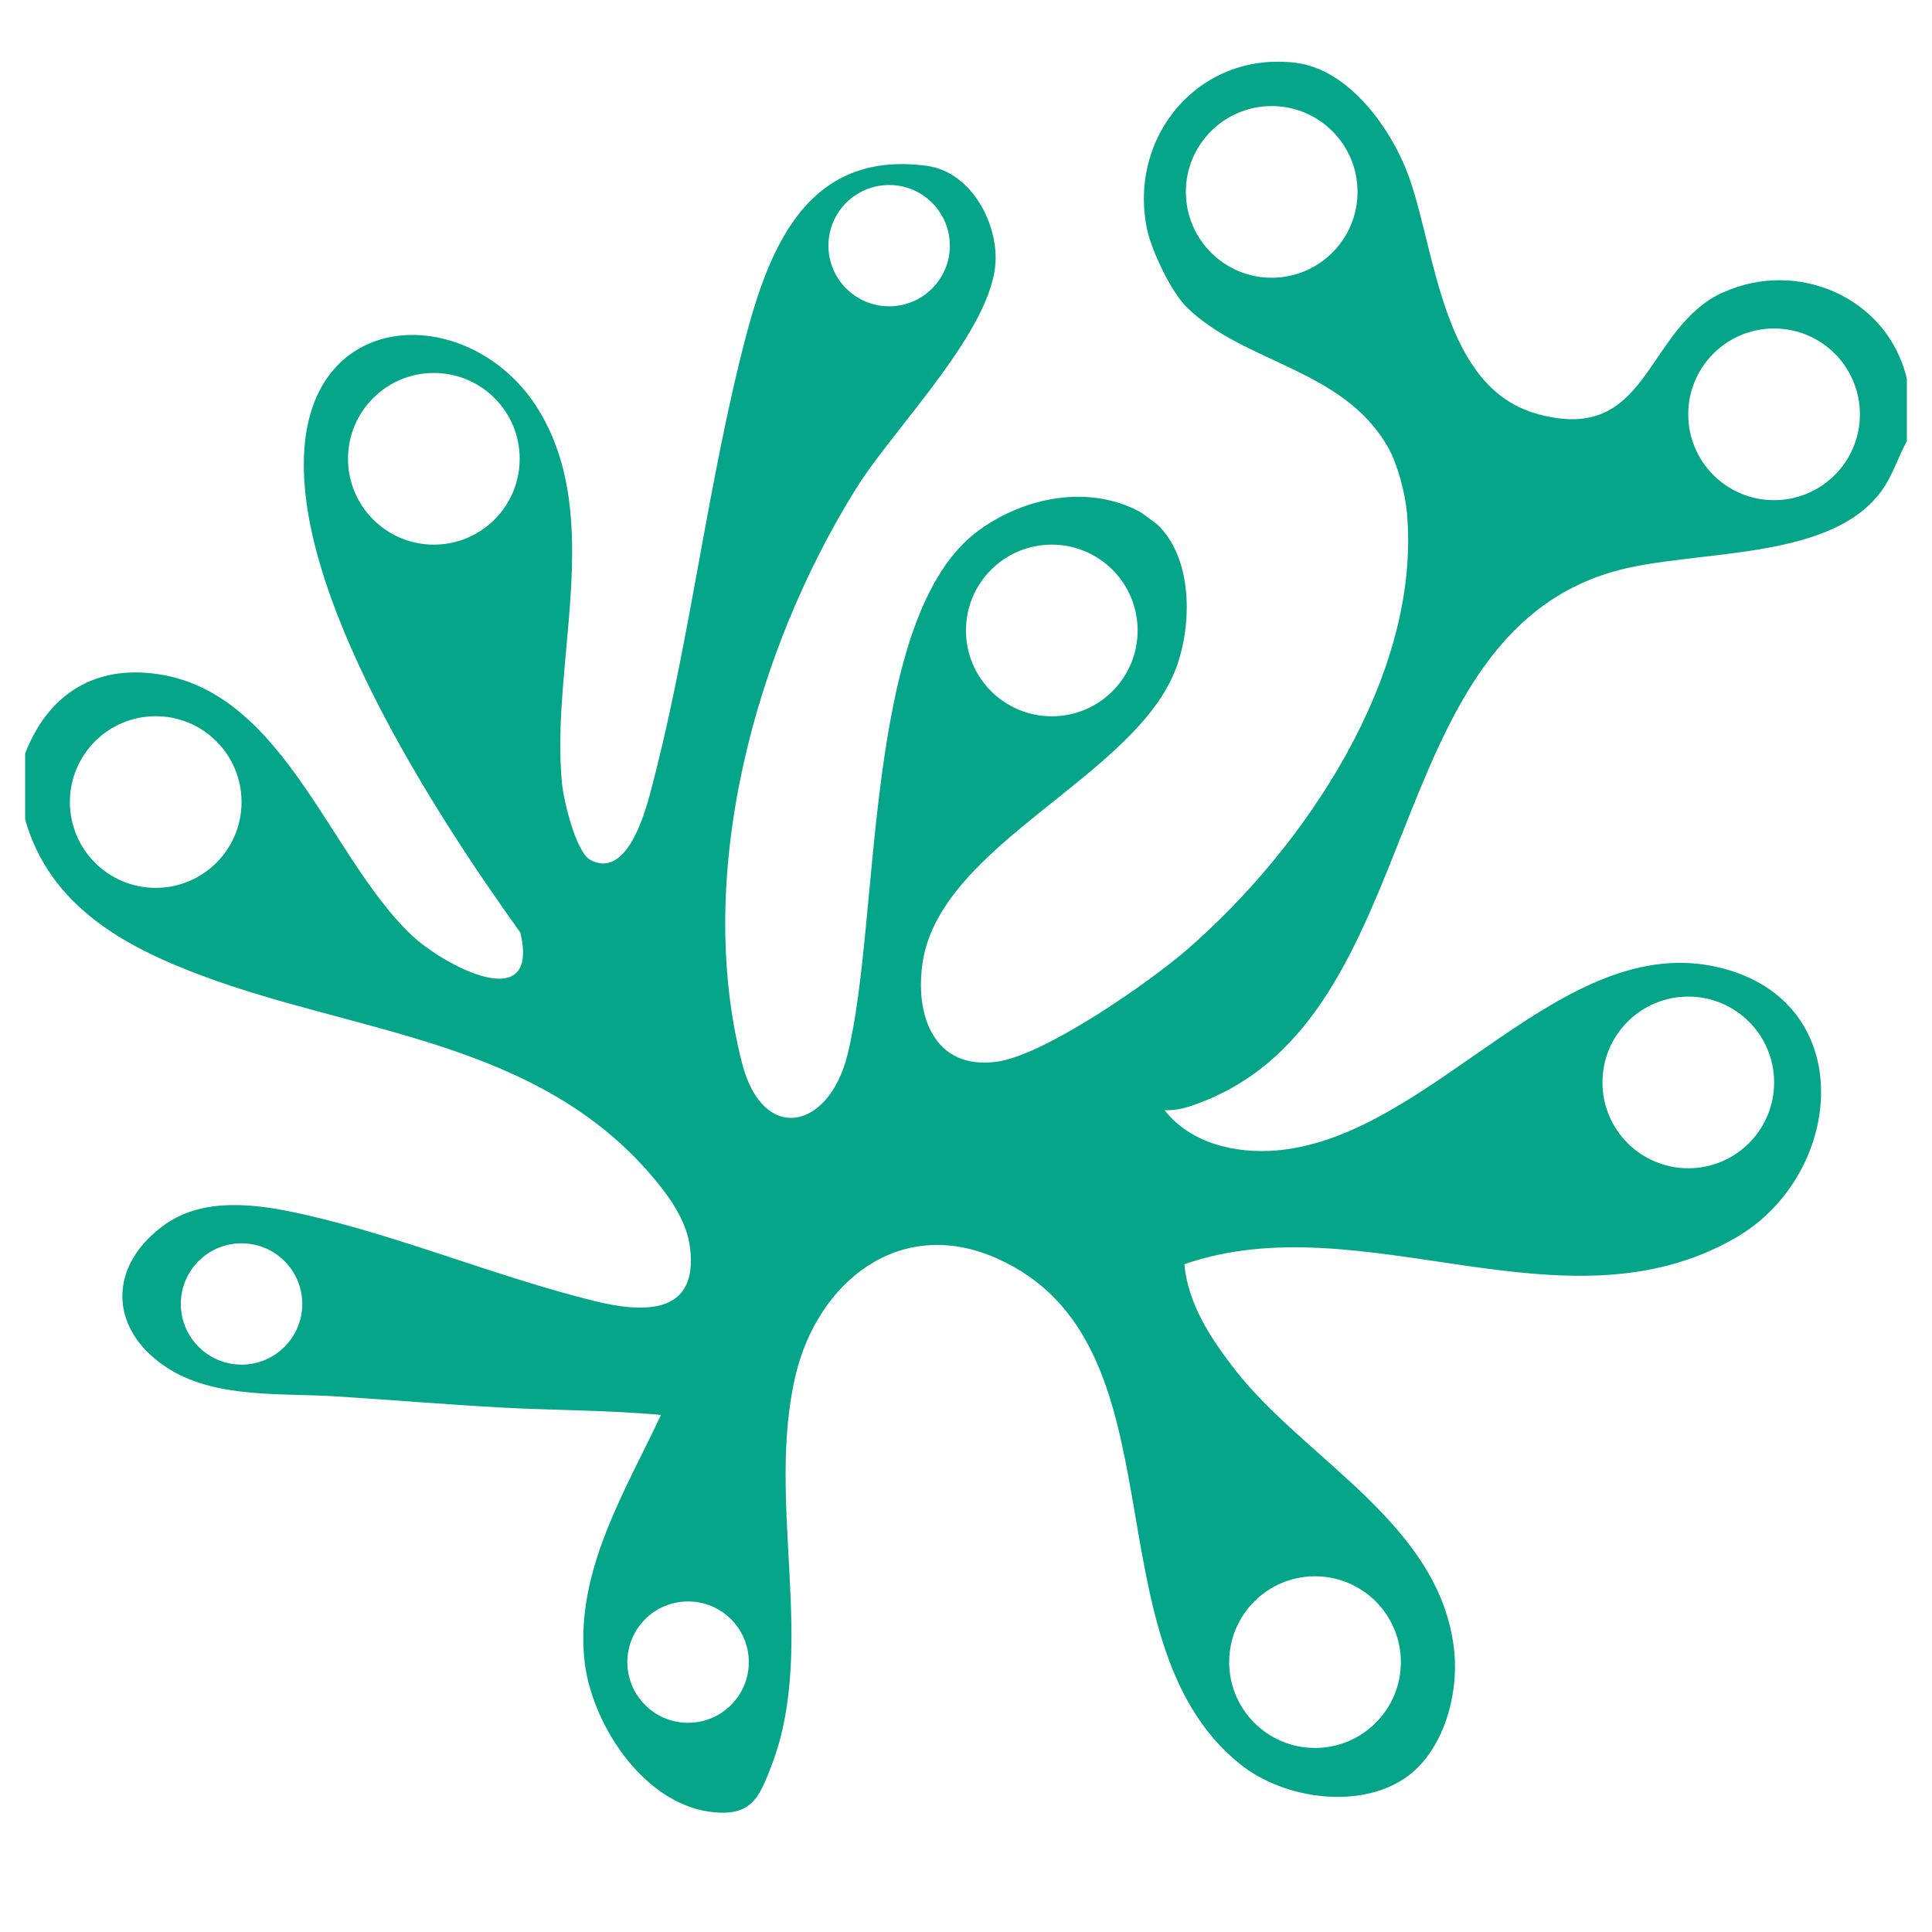 <?xml version="1.0" encoding="UTF-8"?> <svg xmlns="http://www.w3.org/2000/svg" viewBox="0 0 384 384"><path d="M342.48 58.1c-15.77 7.21-14.53 30.65-37.24 24.08-18.39-5.31-19.85-31.6-25.03-46.55-3.31-9.53-11.85-21.91-22.84-23.17-19.04-2.21-33.17 14.57-29.4 33.04.85 4.21 4.8 12.5 7.85 15.51 11.37 11.25 31.12 12.17 40.06 27.89 1.92 3.39 3.41 9.14 3.76 13.03 2.88 32.3-20.43 66.7-43.81 86.9-7.57 6.54-28.2 20.89-37.69 22.19-12.53 1.73-16.38-9.28-14.74-19.84 3.67-23.56 42.33-36.76 50.38-58.44 3.2-8.62 3.32-21.82-3.78-28.52-.16-.15-3.26-2.41-3.46-2.51-10.18-5.45-22.84-2.91-31.88 3.62-23.42 16.9-19.48 77.6-26.26 104.47-3.74 14.85-16.79 17.51-20.89 1.58-9.68-37.52 2.66-82.25 22.66-114.3 7.62-12.22 27.51-31.84 27.72-45.55.13-7.93-5.21-17.41-13.64-18.56-25.61-3.48-32.52 19.4-37.34 39.22-6.82 28.03-10.36 58.34-17.8 85.91-1.23 4.57-4.89 16.58-11.79 12.8-2.85-1.56-5.27-11.75-5.6-15.03-2.39-23.88 8.51-52.64-4.59-74.27-12.52-20.67-43.76-21.4-46.54 6.53-2.92 29.38 26.09 73.92 42.83 97.22 3.99 16.87-15.39 6.44-21.65.48-16.82-15.94-25.86-50.43-53.05-52.12-11.77-.74-19.71 5.69-23.72 16.05v13.14c4.9 17.11 19.47 25.16 35.1 31.01 30.97 11.57 66.43 12.85 89.46 39.82 3.46 4.07 6.94 8.88 7.6 14.32 1.63 13.46-9.37 12.94-19.25 10.48-19.25-4.78-38.05-12.73-57.38-17.12-9.29-2.11-20.28-3.72-28.32 2.38-11.33 8.58-10.21 21.33 1.77 28.54 9.42 5.65 22.28 4.54 32.78 5.21 10.92.7 21.93 1.61 32.85 2.22 10.58.58 21.22.49 31.76 1.47-7.13 15.22-16.93 30.88-15.24 48.47 1.21 12.56 11.54 28.7 25.09 30.42 8.1 1.03 9.67-2.67 12.29-9.65 8.83-23.54-1.33-52.09 4.63-77.16 4.38-18.44 20.61-31.72 39.85-23.26 38.12 16.77 17.66 75.74 48.45 100.56 8.93 7.19 24.53 9.2 33.63 2.21 6.88-5.28 9.81-15.95 9-24.38-2.46-25.46-29.68-38.19-43.72-56.35-4.73-6.11-9.21-12.89-9.95-20.82 35.46-12.26 75.21 14.51 109.51-5.21 21.67-12.46 24.78-46.87-2.99-53.71-31.61-7.8-57.07 33.66-88.2 36.31-8.12.68-17.09-1.38-22.27-8.02 2.59.17 5.12-.7 7.51-1.64 44.97-17.48 34.61-91.71 81.61-105.36 16.26-4.72 44.59-1.6 54.26-17.36 1.64-2.68 2.63-5.84 4.17-8.57V75.29c-3.78-16.16-21.75-23.9-36.52-17.16Zm-89.72-2.9c-9.42 0-17.06-7.64-17.06-17.06s7.64-17.06 17.06-17.06 17.06 7.64 17.06 17.06-7.64 17.06-17.06 17.06Zm-43.71 53.05c9.43 0 17.06 7.63 17.06 17.06s-7.63 17.06-17.06 17.06-17.06-7.64-17.06-17.06 7.64-17.06 17.06-17.06Zm-32.32-71.48c6.66 0 12.06 5.4 12.06 12.05s-5.39 12.06-12.06 12.06-12.07-5.4-12.07-12.06 5.4-12.05 12.07-12.05Zm-90.5 71.48c-9.42 0-17.06-7.64-17.06-17.06s7.64-17.06 17.06-17.06 17.06 7.63 17.06 17.06-7.63 17.06-17.06 17.06Zm-55.28 68.22c-9.43 0-17.06-7.64-17.06-17.06s7.63-17.06 17.06-17.06 17.06 7.63 17.06 17.06-7.64 17.06-17.06 17.06Zm17.06 94.76c-6.66 0-12.07-5.4-12.07-12.06s5.4-12.05 12.07-12.05 12.07 5.4 12.07 12.05-5.4 12.06-12.07 12.06Zm88.75 71.19c-6.66 0-12.07-5.4-12.07-12.06s5.4-12.06 12.07-12.06 12.07 5.4 12.07 12.06-5.4 12.06-12.07 12.06Zm124.61-29.12c9.43 0 17.06 7.64 17.06 17.06s-7.63 17.06-17.06 17.06-17.06-7.64-17.06-17.06 7.64-17.06 17.06-17.06Zm74.19-115.22c9.42 0 17.06 7.63 17.06 17.06s-7.64 17.06-17.06 17.06-17.06-7.64-17.06-17.06 7.63-17.06 17.06-17.06Zm17.05-98.67c-9.43 0-17.06-7.64-17.06-17.06s7.63-17.06 17.06-17.06 17.06 7.63 17.06 17.06-7.64 17.06-17.06 17.06Z" style="fill:#05a58a"></path></svg> 